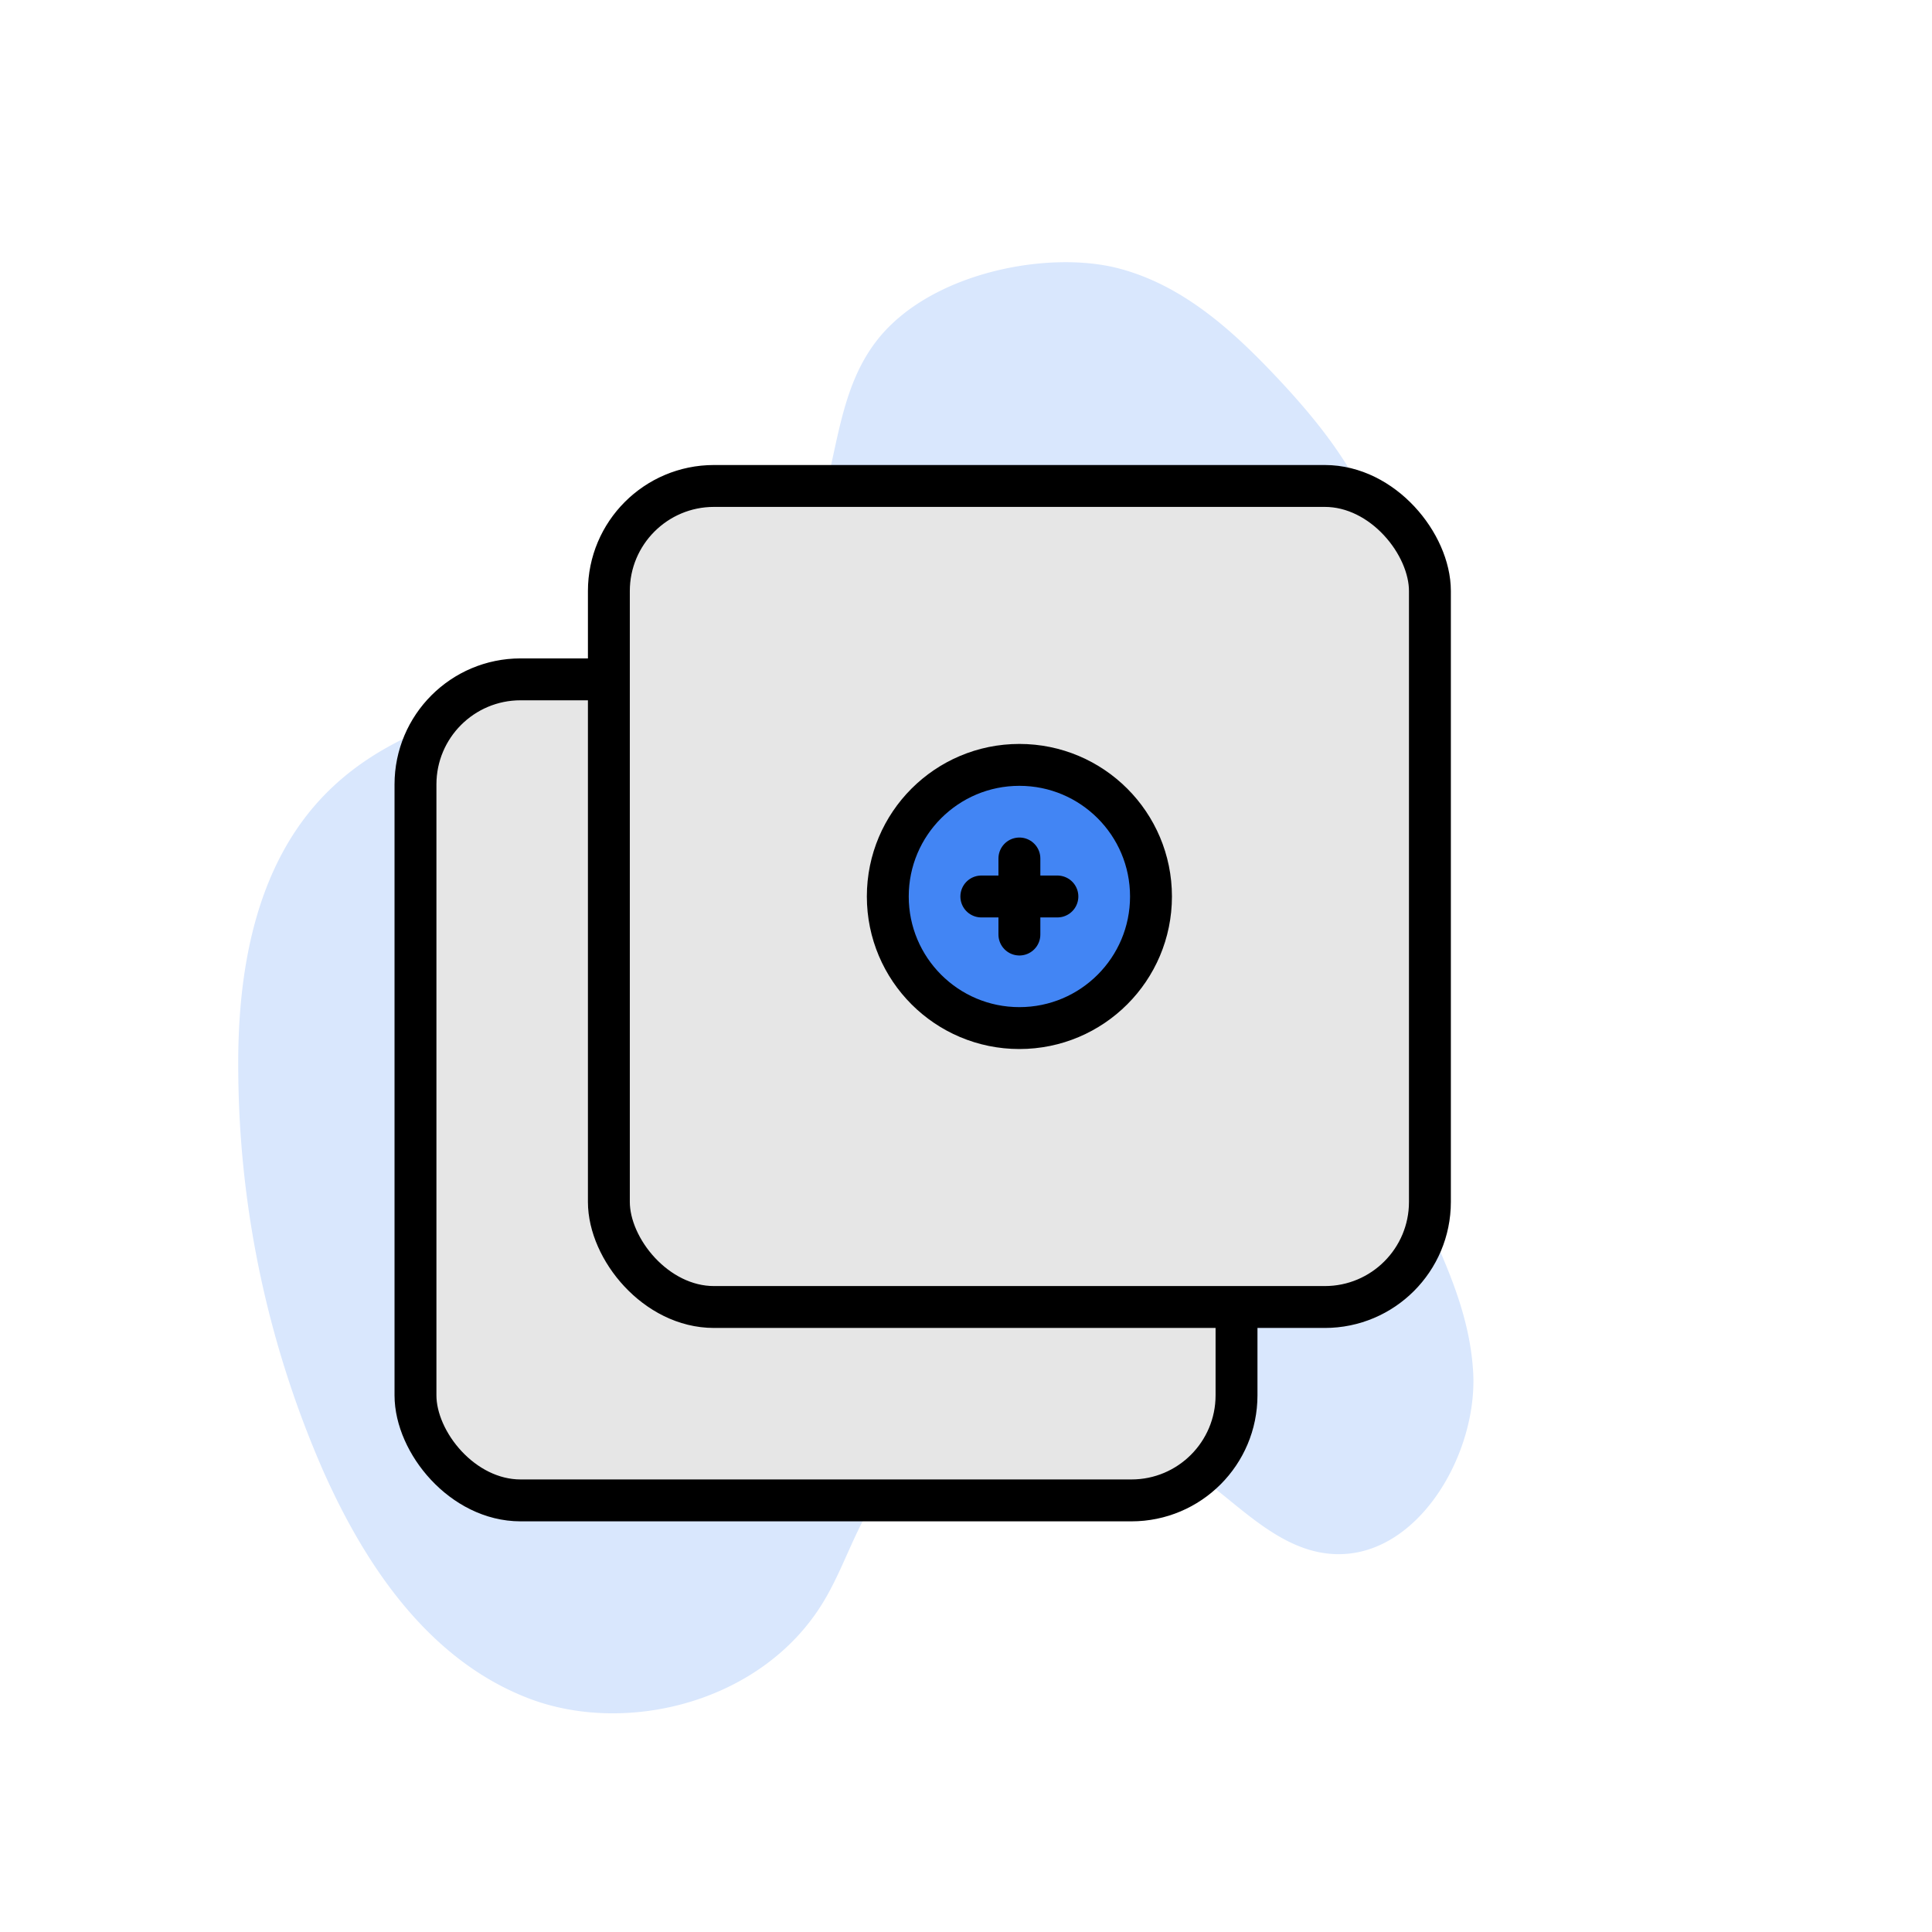 <svg id="Layer_1" data-name="Layer 1" xmlns="http://www.w3.org/2000/svg" viewBox="0 0 342.66 342.66"><defs><style>.cls-1{fill:#d9e7fd;}.cls-2{fill:#e6e6e6;}.cls-2,.cls-3{stroke:#000;stroke-linejoin:round;stroke-width:7.43px;}.cls-3{fill:#4285f4;stroke-linecap:round;}</style></defs><path class="cls-1" d="M170.05,254.12A32.63,32.63,0,0,0,155.92,265c-4.23,5.87-6.15,12.94-9.88,19.1C135.23,302,111,307.9,93.65,301.18s-28.57-22.95-36.22-40.07a179.42,179.42,0,0,1-15.17-70.84C42.05,173,45,153.61,57.92,140.62c22.61-22.76,63.7-14.45,82.6-40.37,8.79-12,5.9-28.42,15.17-40.08,9.55-12,30.6-15.88,43-12.49,11.15,3,19.89,10.9,27.66,19.14s15.11,17.42,18.57,28.67c6.72,21.85-2.1,47.2-3,71a98.94,98.94,0,0,0,6.21,38.72c4.8,12.59,12.35,24.19,13.15,38.15s-9,31.47-22.86,32.26c-8.79.5-15.54-5.68-22-10.87-8.42-6.73-18.13-12.4-29.31-13.36A36.89,36.89,0,0,0,170.05,254.12Z"/><rect class="cls-2" x="73.69" y="120.49" width="145.62" height="145.62" rx="18.64"/><rect class="cls-2" x="107.99" y="86.19" width="145.62" height="145.62" rx="18.64"/><circle class="cls-3" cx="180.8" cy="159" r="23.34"/><line class="cls-3" x1="180.8" y1="152.26" x2="180.8" y2="165.75"/><line class="cls-3" x1="174.05" y1="159" x2="187.54" y2="159"/></svg>
